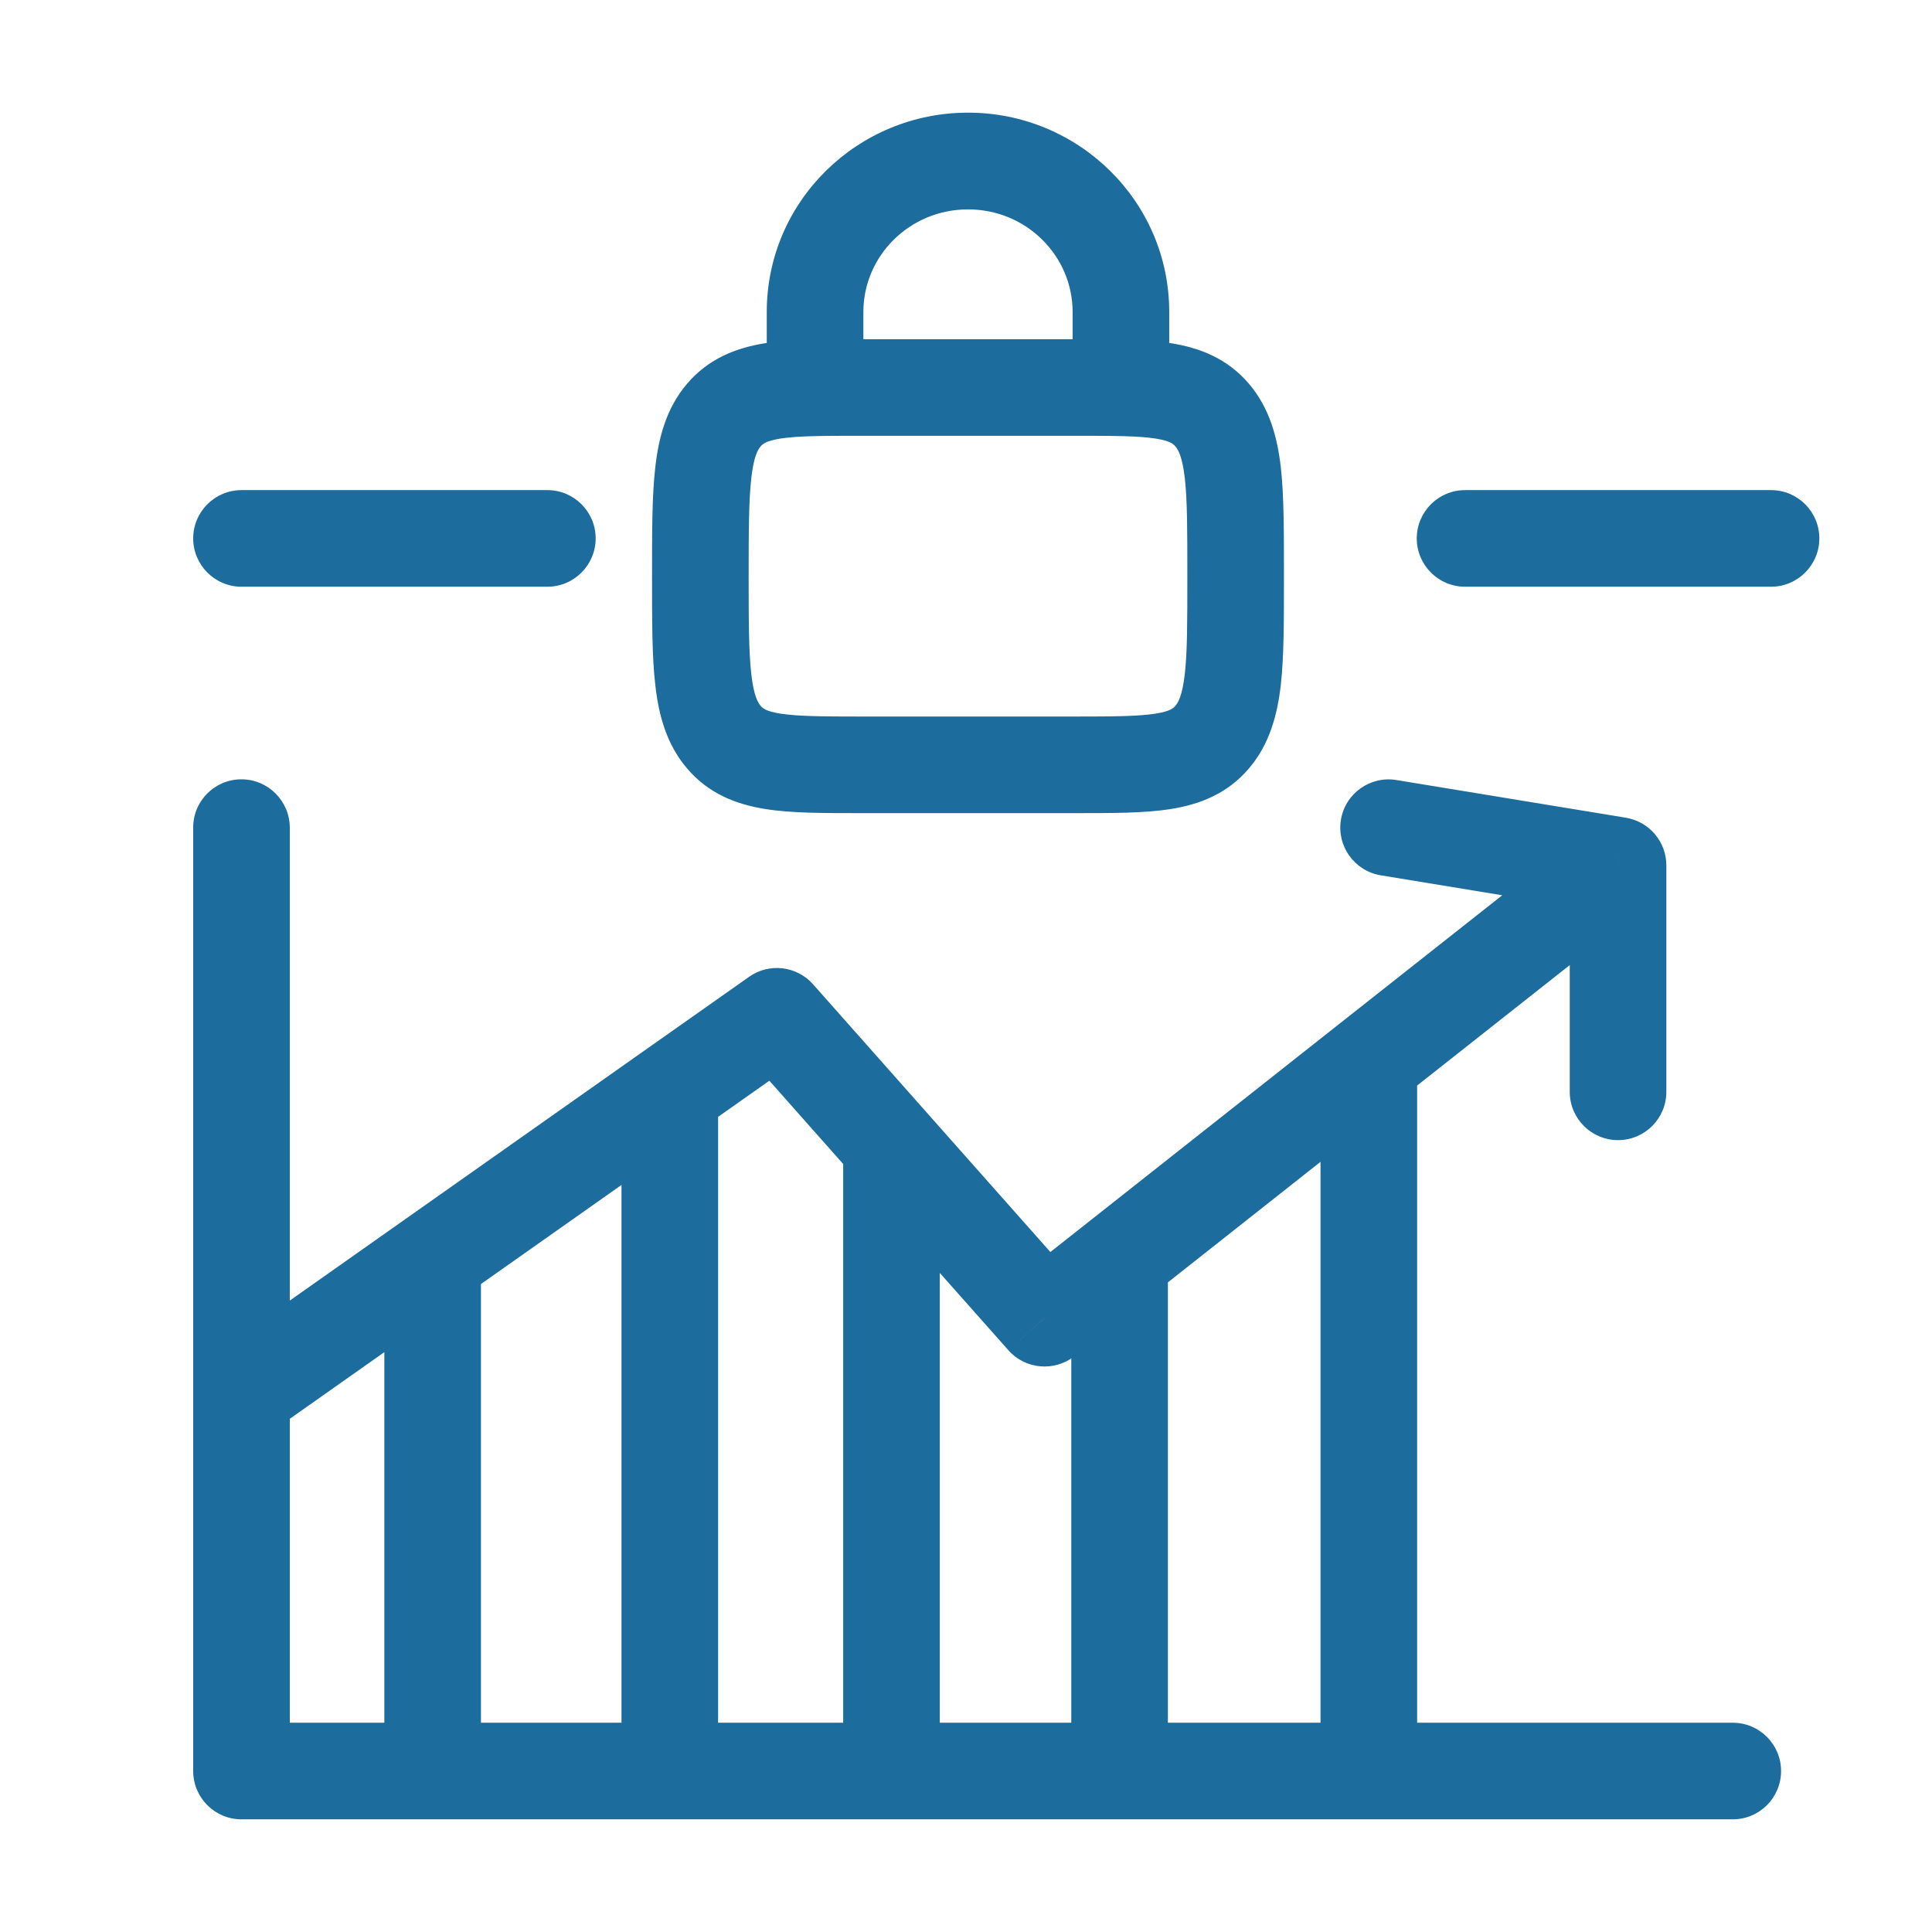 <svg xmlns="http://www.w3.org/2000/svg" width="16" height="16" viewBox="0 0 16 16" fill="none">
  <path d="M2 4.059C1.779 4.059 1.6 4.238 1.6 4.459C1.6 4.679 1.779 4.859 2 4.859V4.059ZM4.533 4.859C4.754 4.859 4.933 4.679 4.933 4.459C4.933 4.238 4.754 4.059 4.533 4.059V4.859ZM12.133 4.059C11.912 4.059 11.733 4.238 11.733 4.459C11.733 4.679 11.912 4.859 12.133 4.859V4.059ZM14.667 4.859C14.888 4.859 15.067 4.679 15.067 4.459C15.067 4.238 14.888 4.059 14.667 4.059V4.859ZM2.4 6.854C2.399 6.633 2.22 6.454 1.999 6.454C1.779 6.454 1.599 6.633 1.6 6.854L2.4 6.854ZM2 14.667H1.6C1.6 14.888 1.779 15.067 2 15.067V14.667ZM13.4 7.167H13.8C13.8 6.971 13.658 6.804 13.465 6.772L13.4 7.167ZM11.565 6.46C11.347 6.424 11.141 6.571 11.105 6.789C11.069 7.007 11.217 7.213 11.435 7.249L11.565 6.46ZM13 9.042C13 9.263 13.179 9.442 13.4 9.442C13.621 9.442 13.8 9.263 13.8 9.042H13ZM6.433 8.417L6.733 8.151C6.598 7.999 6.369 7.972 6.203 8.09L6.433 8.417ZM5.547 9.042L5.316 8.715V8.715L5.547 9.042ZM8.65 10.917L8.351 11.182C8.491 11.341 8.732 11.362 8.898 11.231L8.65 10.917ZM14.35 15.067C14.571 15.067 14.75 14.888 14.75 14.667C14.75 14.446 14.571 14.267 14.35 14.267V15.067ZM6.35 3C6.35 3.221 6.529 3.4 6.75 3.4C6.971 3.4 7.15 3.221 7.15 3H6.35ZM8.883 3C8.883 3.221 9.063 3.4 9.283 3.4C9.504 3.4 9.683 3.221 9.683 3H8.883ZM2 4.859H4.533V4.059H2V4.859ZM12.133 4.859L14.667 4.859V4.059L12.133 4.059V4.859ZM1.6 6.854L1.6 11.542L2.4 11.542L2.4 6.854L1.6 6.854ZM1.6 11.542V14.667H2.4V11.542H1.6ZM13.465 6.772L11.565 6.46L11.435 7.249L13.335 7.561L13.465 6.772ZM13 7.167V9.042H13.8V7.167H13ZM3.353 10.099L1.77 11.215L2.231 11.869L3.814 10.753L3.353 10.099ZM2 15.067H3.583V14.267H2V15.067ZM3.183 10.426V14.667H3.983V10.426H3.183ZM6.203 8.09L5.316 8.715L5.777 9.369L6.664 8.744L6.203 8.09ZM5.316 8.715L3.353 10.099L3.814 10.753L5.777 9.369L5.316 8.715ZM3.583 15.067H5.547V14.267H3.583V15.067ZM5.147 9.042V14.667H5.947V9.042H5.147ZM6.134 8.682L7.084 9.754L7.683 9.223L6.733 8.151L6.134 8.682ZM7.084 9.754L8.351 11.182L8.949 10.651L7.683 9.223L7.084 9.754ZM5.547 15.067H7.383V14.267H5.547V15.067ZM6.983 9.488V14.667H7.783V9.488H6.983ZM8.898 11.231L9.52 10.74L9.024 10.112L8.402 10.603L8.898 11.231ZM7.383 15.067H9.272V14.267H7.383V15.067ZM8.872 10.426V14.667H9.672V10.426H8.872ZM9.52 10.74L11.584 9.11L11.088 8.482L9.024 10.112L9.52 10.74ZM11.584 9.11L13.648 7.481L13.152 6.853L11.088 8.482L11.584 9.11ZM9.272 15.067H11.336V14.267H9.272V15.067ZM11.336 15.067H14.35V14.267H11.336V15.067ZM10.936 8.796V14.667H11.736V8.796H10.936ZM6.2 4.771C6.2 4.393 6.201 4.144 6.222 3.959C6.242 3.78 6.277 3.723 6.299 3.697L5.69 3.178C5.518 3.38 5.455 3.622 5.427 3.868C5.399 4.109 5.4 4.412 5.4 4.771H6.2ZM6.299 3.697C6.314 3.679 6.339 3.652 6.463 3.632C6.606 3.61 6.803 3.609 7.13 3.609V2.809C6.83 2.809 6.557 2.807 6.338 2.842C6.1 2.88 5.87 2.967 5.69 3.178L6.299 3.697ZM7.13 3.609H8.903V2.809H7.13V3.609ZM8.903 3.609C9.23 3.609 9.428 3.61 9.571 3.632C9.694 3.652 9.719 3.679 9.734 3.697L10.343 3.178C10.163 2.967 9.934 2.88 9.696 2.842C9.476 2.807 9.204 2.809 8.903 2.809V3.609ZM9.734 3.697C9.757 3.723 9.791 3.78 9.812 3.959C9.833 4.144 9.833 4.393 9.833 4.771H10.633C10.633 4.412 10.634 4.109 10.607 3.868C10.578 3.622 10.515 3.38 10.343 3.178L9.734 3.697ZM9.833 4.771C9.833 5.149 9.833 5.398 9.812 5.583C9.791 5.762 9.757 5.819 9.734 5.845L10.343 6.364C10.515 6.162 10.578 5.92 10.607 5.674C10.634 5.433 10.633 5.13 10.633 4.771H9.833ZM9.734 5.845C9.719 5.863 9.694 5.89 9.571 5.91C9.428 5.932 9.23 5.934 8.903 5.934V6.734C9.204 6.734 9.476 6.735 9.696 6.7C9.934 6.662 10.163 6.575 10.343 6.364L9.734 5.845ZM8.903 5.934H7.13V6.734H8.903V5.934ZM7.13 5.934C6.803 5.934 6.606 5.932 6.463 5.91C6.339 5.89 6.314 5.863 6.299 5.845L5.69 6.364C5.87 6.575 6.1 6.662 6.338 6.7C6.557 6.735 6.83 6.734 7.13 6.734V5.934ZM6.299 5.845C6.277 5.819 6.242 5.762 6.222 5.583C6.201 5.398 6.2 5.149 6.2 4.771H5.4C5.4 5.13 5.399 5.433 5.427 5.674C5.455 5.92 5.518 6.162 5.69 6.364L6.299 5.845ZM7.15 3V2.584H6.35V3H7.15ZM7.15 2.584C7.15 2.119 7.533 1.734 8.017 1.734V0.933C7.101 0.933 6.35 1.667 6.35 2.584H7.15ZM8.017 1.734C8.5 1.734 8.883 2.119 8.883 2.584H9.683C9.683 1.667 8.932 0.933 8.017 0.933V1.734ZM8.883 2.584V3H9.683V2.584H8.883Z" fill="#1C6C9D"/>
</svg>